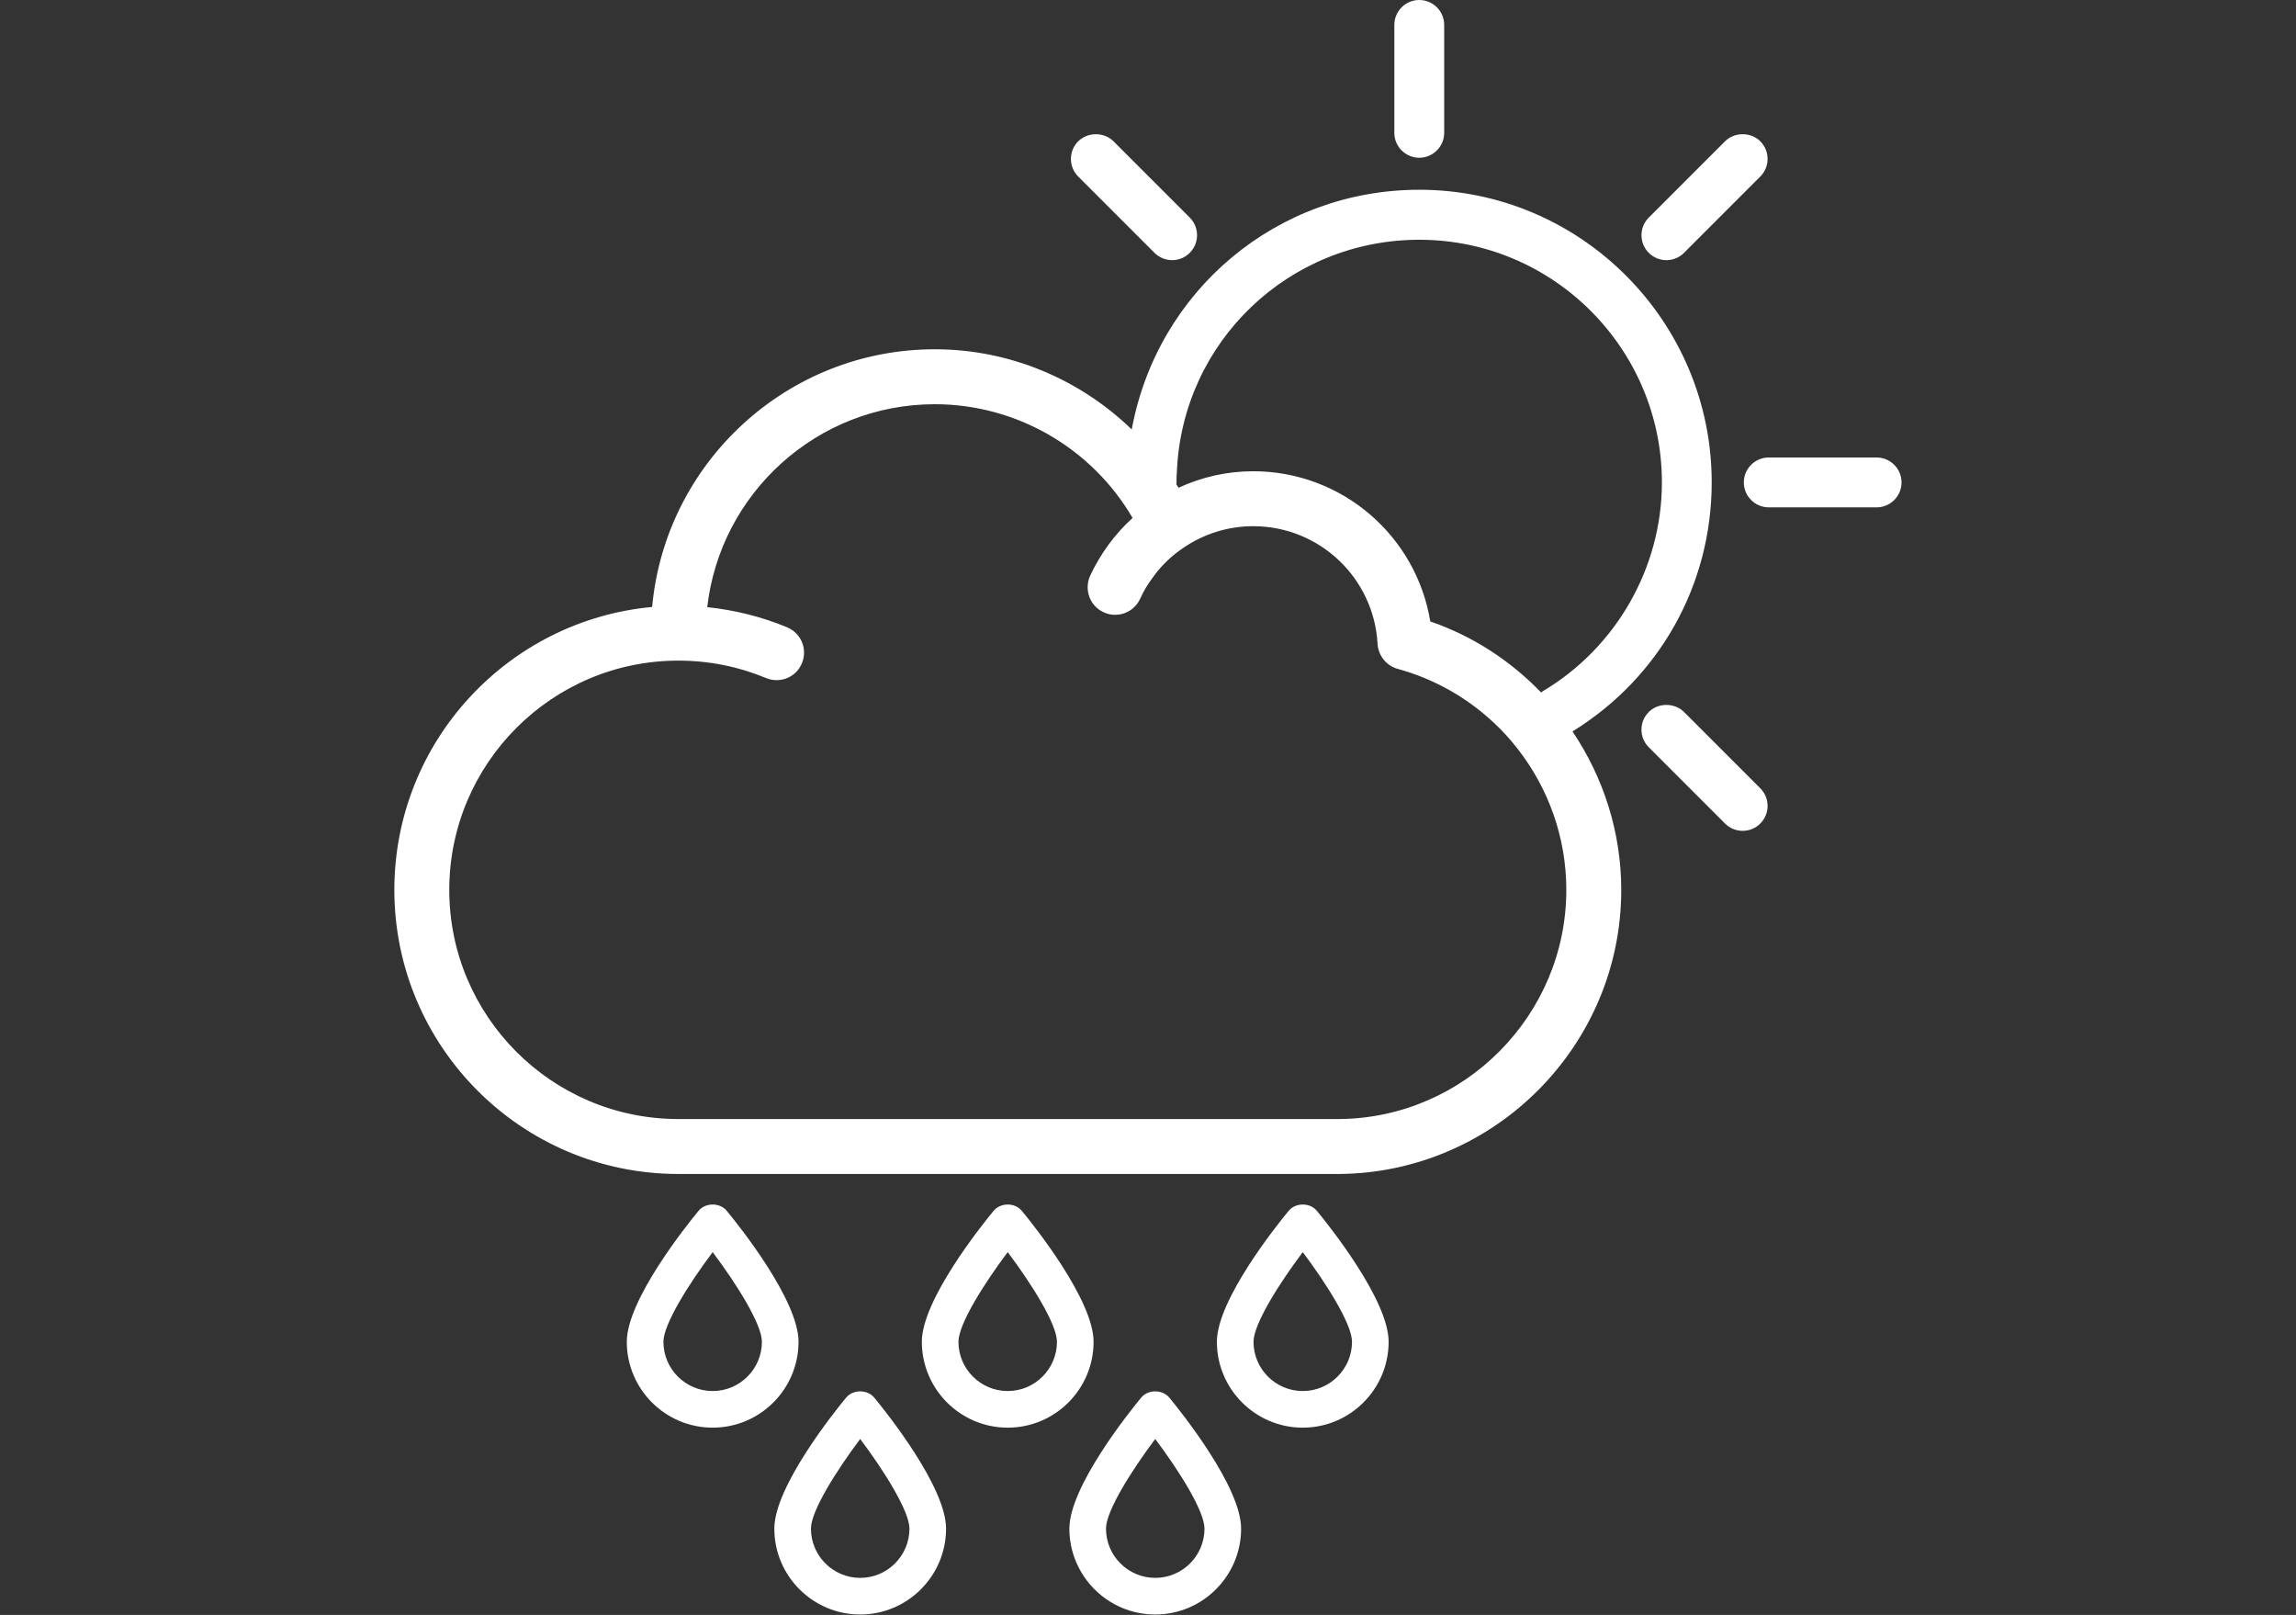 <svg xmlns="http://www.w3.org/2000/svg" xmlns:xlink="http://www.w3.org/1999/xlink" width="4838" zoomAndPan="magnify" viewBox="0 0 3628.5 2551.5" height="3402" preserveAspectRatio="xMidYMid meet" version="1.0"><rect x="0" y="0" width="3628.5" height="2551.5" fill="#333333" stroke="none"/><defs><clipPath id="9dc6871476"><path d="M 0.102 299 L 2083 299 L 2083 1855 L 0.102 1855 Z M 0.102 299 " clip-rule="nonzero"/></clipPath><clipPath id="19ea330f0a"><path d="M 2132 722 L 2381.734 722 L 2381.734 802 L 2132 802 Z M 2132 722 " clip-rule="nonzero"/></clipPath><clipPath id="4d33d6a80d"><path d="M 600 2198 L 873 2198 L 873 2550.941 L 600 2550.941 Z M 600 2198 " clip-rule="nonzero"/></clipPath><clipPath id="43144338b2"><path d="M 1066 2198 L 1339 2198 L 1339 2550.941 L 1066 2550.941 Z M 1066 2198 " clip-rule="nonzero"/></clipPath><clipPath id="b47338db9a"><rect x="0" width="2390" y="0" height="2551"/></clipPath></defs><g transform="matrix(1, 0, 0, 1, 623, 0)"><g clip-path="url(#b47338db9a)"><g clip-path="url(#9dc6871476)"><path fill="#ffffff" d="M 2082.105 762.191 C 2082.105 507.223 1874.812 299.801 1620.008 299.801 C 1395.453 299.801 1206.039 458.547 1165.551 678.5 C 1083.457 598.992 972.379 551.828 854.371 551.828 C 620.867 551.828 428.445 730.934 407.613 958.949 C 179.316 980.078 0.211 1172.203 0.211 1406 C 0.211 1653.398 201.312 1854.781 448.996 1854.781 L 1493.555 1854.781 C 1739.215 1852.758 1939.16 1651.656 1939.16 1406 C 1939.16 1314.418 1910.84 1227.953 1862.102 1155.605 C 1999.859 1070.621 2082.105 923.594 2082.105 762.191 Z M 1236.316 762.191 C 1236.316 756.578 1236.293 750.977 1236.895 744.598 C 1245.891 539.48 1414.184 378.801 1620.008 378.801 C 1831.414 378.801 2003.398 550.789 2003.398 762.191 C 2003.398 896.691 1931.27 1023.082 1815.168 1092.047 C 1814.164 1092.645 1813.516 1093.484 1812.598 1094.148 C 1764.449 1044.211 1705.043 1005.094 1637.367 981.812 C 1615.094 846.391 1497.613 744.539 1357.566 744.539 C 1316.48 744.539 1276.543 753.508 1239.508 770.582 C 1238.395 768.703 1237.176 767.012 1236.039 765.176 C 1236.098 764.164 1236.316 763.227 1236.316 762.191 Z M 1493.266 1767.98 L 448.996 1767.98 C 448.707 1767.98 448.707 1767.98 448.418 1767.98 C 249.055 1767.691 87.012 1605.367 87.012 1406 C 87.012 1206.34 249.344 1043.727 448.996 1043.727 C 497.027 1043.727 543.613 1052.988 587.594 1071.219 C 609.871 1080.477 635.336 1070.062 644.309 1047.777 C 653.566 1025.789 643.152 1000.324 620.867 991.062 C 580.648 974.277 538.109 963.863 494.715 959.23 C 515.254 778.965 668.617 638.629 854.383 638.629 C 983.434 638.629 1102.648 708.078 1166.879 818.316 C 1138.812 843.781 1115.945 875.027 1099.75 909.754 C 1089.91 931.742 1099.461 957.496 1121.16 967.332 C 1142.859 977.461 1168.613 967.91 1178.738 946.211 C 1183.949 934.352 1190.602 923.355 1198.414 912.941 C 1209.117 897.602 1222.434 884.008 1237.477 872.434 C 1240.656 870.121 1243.555 867.809 1246.734 865.777 C 1279.723 843.203 1317.918 831.34 1357.559 831.34 C 1462.012 831.34 1548.234 912.941 1554.027 1017.105 C 1555.184 1035.914 1567.91 1051.832 1585.859 1056.746 C 1644.02 1072.664 1695.816 1102.465 1738.055 1142.102 C 1751.371 1154.543 1763.523 1167.859 1774.805 1182.32 C 1823.703 1244.535 1852.348 1322.656 1852.348 1405.988 C 1852.355 1603.922 1691.184 1766.535 1493.266 1767.98 Z M 1493.266 1767.98 " fill-opacity="1" fill-rule="nonzero"/></g><g clip-path="url(#19ea330f0a)"><path fill="#ffffff" d="M 2342.719 722.789 L 2172.258 722.789 C 2150.543 722.789 2132.867 740.465 2132.867 762.18 C 2132.867 783.898 2150.543 801.574 2172.258 801.574 L 2342.719 801.574 C 2364.434 801.574 2382.113 783.898 2382.113 762.18 C 2382.113 740.465 2364.434 722.789 2342.719 722.789 Z M 2342.719 722.789 " fill-opacity="1" fill-rule="nonzero"/></g><path fill="#ffffff" d="M 1619.938 249.227 C 1641.652 249.227 1659.332 231.551 1659.332 209.836 L 1659.332 39.391 C 1659.332 17.676 1641.652 0 1619.938 0 C 1598.223 0 1580.547 17.676 1580.547 39.391 L 1580.547 209.836 C 1580.547 231.551 1598.223 249.227 1619.938 249.227 Z M 1619.938 249.227 " fill-opacity="1" fill-rule="nonzero"/><path fill="#ffffff" d="M 2010.488 411.016 C 2020.996 411.016 2030.887 406.918 2038.336 399.469 L 2158.867 278.938 C 2166.316 271.488 2170.414 261.598 2170.414 251.09 C 2170.414 240.562 2166.316 230.676 2158.867 223.227 C 2143.98 208.34 2118.062 208.34 2103.176 223.227 L 1982.641 343.762 C 1967.285 359.117 1967.285 384.113 1982.641 399.469 C 1990.09 406.918 1999.98 411.016 2010.488 411.016 Z M 2010.488 411.016 " fill-opacity="1" fill-rule="nonzero"/><path fill="#ffffff" d="M 2038.336 1124.887 C 2023.445 1109.996 1997.531 1110.008 1982.641 1124.867 C 1975.195 1132.316 1971.098 1142.207 1971.098 1152.73 C 1971.098 1163.258 1975.195 1173.145 1982.641 1180.578 L 2103.156 1301.094 C 2110.59 1308.551 2120.477 1312.648 2131.02 1312.648 C 2141.562 1312.648 2151.453 1308.551 2158.867 1301.117 C 2166.316 1293.672 2170.414 1283.781 2170.414 1273.254 C 2170.414 1262.73 2166.316 1252.84 2158.867 1245.41 Z M 2038.336 1124.887 " fill-opacity="1" fill-rule="nonzero"/><path fill="#ffffff" d="M 1201.535 399.484 C 1208.992 406.918 1218.887 411.016 1229.379 411.016 C 1239.879 411.016 1249.754 406.918 1257.227 399.469 C 1264.676 392.02 1268.773 382.133 1268.773 371.625 C 1268.773 361.098 1264.676 351.207 1257.227 343.762 L 1136.691 223.227 C 1121.805 208.34 1095.906 208.34 1080.984 223.227 C 1073.535 230.676 1069.438 240.562 1069.438 251.09 C 1069.438 261.598 1073.535 271.488 1080.984 278.938 Z M 1201.535 399.484 " fill-opacity="1" fill-rule="nonzero"/><path fill="#ffffff" d="M 503.258 2255.578 C 428.434 2255.578 367.566 2194.715 367.566 2119.887 C 367.566 2053.863 462.004 1936 480.93 1913.043 C 491.926 1899.719 514.582 1899.695 525.578 1913.043 C 544.512 1936 638.961 2053.863 638.961 2119.887 C 638.961 2194.715 578.082 2255.578 503.258 2255.578 Z M 503.273 1978.266 C 465.777 2028.102 425.441 2092.125 425.441 2119.895 C 425.441 2162.805 460.355 2197.711 503.258 2197.711 C 546.18 2197.711 581.09 2162.797 581.09 2119.895 C 581.09 2092.082 540.754 2028.066 503.273 1978.266 Z M 503.273 1978.266 " fill-opacity="1" fill-rule="nonzero"/><path fill="#ffffff" d="M 969.539 2255.578 C 894.719 2255.578 833.84 2194.715 833.84 2119.887 C 833.84 2053.863 928.285 1936 947.223 1913.043 C 958.215 1899.703 980.875 1899.703 991.867 1913.043 C 1010.805 1936 1105.25 2053.863 1105.25 2119.887 C 1105.25 2194.715 1044.363 2255.578 969.539 2255.578 Z M 969.539 1978.266 C 932.043 2028.102 891.707 2092.125 891.707 2119.895 C 891.707 2162.805 926.621 2197.711 969.539 2197.711 C 1012.461 2197.711 1047.375 2162.797 1047.375 2119.895 C 1047.375 2092.082 1007.039 2028.066 969.539 1978.266 Z M 969.539 1978.266 " fill-opacity="1" fill-rule="nonzero"/><path fill="#ffffff" d="M 1435.824 2255.578 C 1361 2255.578 1300.121 2194.715 1300.121 2119.887 C 1300.121 2053.863 1394.57 1936 1413.504 1913.043 C 1424.496 1899.703 1447.156 1899.703 1458.152 1913.043 C 1477.086 1936 1571.535 2053.863 1571.535 2119.887 C 1571.531 2194.715 1510.656 2255.578 1435.824 2255.578 Z M 1435.824 1978.266 C 1398.328 2028.102 1357.992 2092.125 1357.992 2119.895 C 1357.992 2162.805 1392.902 2197.711 1435.824 2197.711 C 1478.746 2197.711 1513.656 2162.797 1513.656 2119.895 C 1513.664 2092.082 1473.32 2028.066 1435.824 1978.266 Z M 1435.824 1978.266 " fill-opacity="1" fill-rule="nonzero"/><g clip-path="url(#4d33d6a80d)"><path fill="#ffffff" d="M 736.406 2550.781 C 661.586 2550.781 600.707 2489.902 600.707 2415.078 C 600.707 2349.055 695.152 2231.191 714.09 2208.234 C 725.082 2194.895 747.742 2194.895 758.734 2208.234 C 777.672 2231.191 872.117 2349.055 872.117 2415.078 C 872.109 2489.902 811.23 2550.781 736.406 2550.781 Z M 736.406 2273.469 C 698.91 2323.285 658.574 2387.316 658.574 2415.078 C 658.574 2458 693.488 2492.91 736.406 2492.91 C 779.328 2492.91 814.242 2458 814.242 2415.078 C 814.242 2387.309 773.906 2323.285 736.406 2273.469 Z M 736.406 2273.469 " fill-opacity="1" fill-rule="nonzero"/></g><g clip-path="url(#43144338b2)"><path fill="#ffffff" d="M 1202.691 2550.781 C 1127.867 2550.781 1066.988 2489.902 1066.988 2415.078 C 1066.988 2349.055 1161.438 2231.191 1180.371 2208.234 C 1191.363 2194.895 1214.023 2194.895 1225.02 2208.234 C 1243.953 2231.191 1338.402 2349.055 1338.402 2415.078 C 1338.402 2489.902 1277.512 2550.781 1202.691 2550.781 Z M 1202.691 2273.469 C 1165.195 2323.285 1124.859 2387.316 1124.859 2415.078 C 1124.859 2458 1159.77 2492.91 1202.691 2492.91 C 1245.613 2492.91 1280.523 2458 1280.523 2415.078 C 1280.523 2387.309 1240.188 2323.285 1202.691 2273.469 Z M 1202.691 2273.469 " fill-opacity="1" fill-rule="nonzero"/></g></g></g></svg>